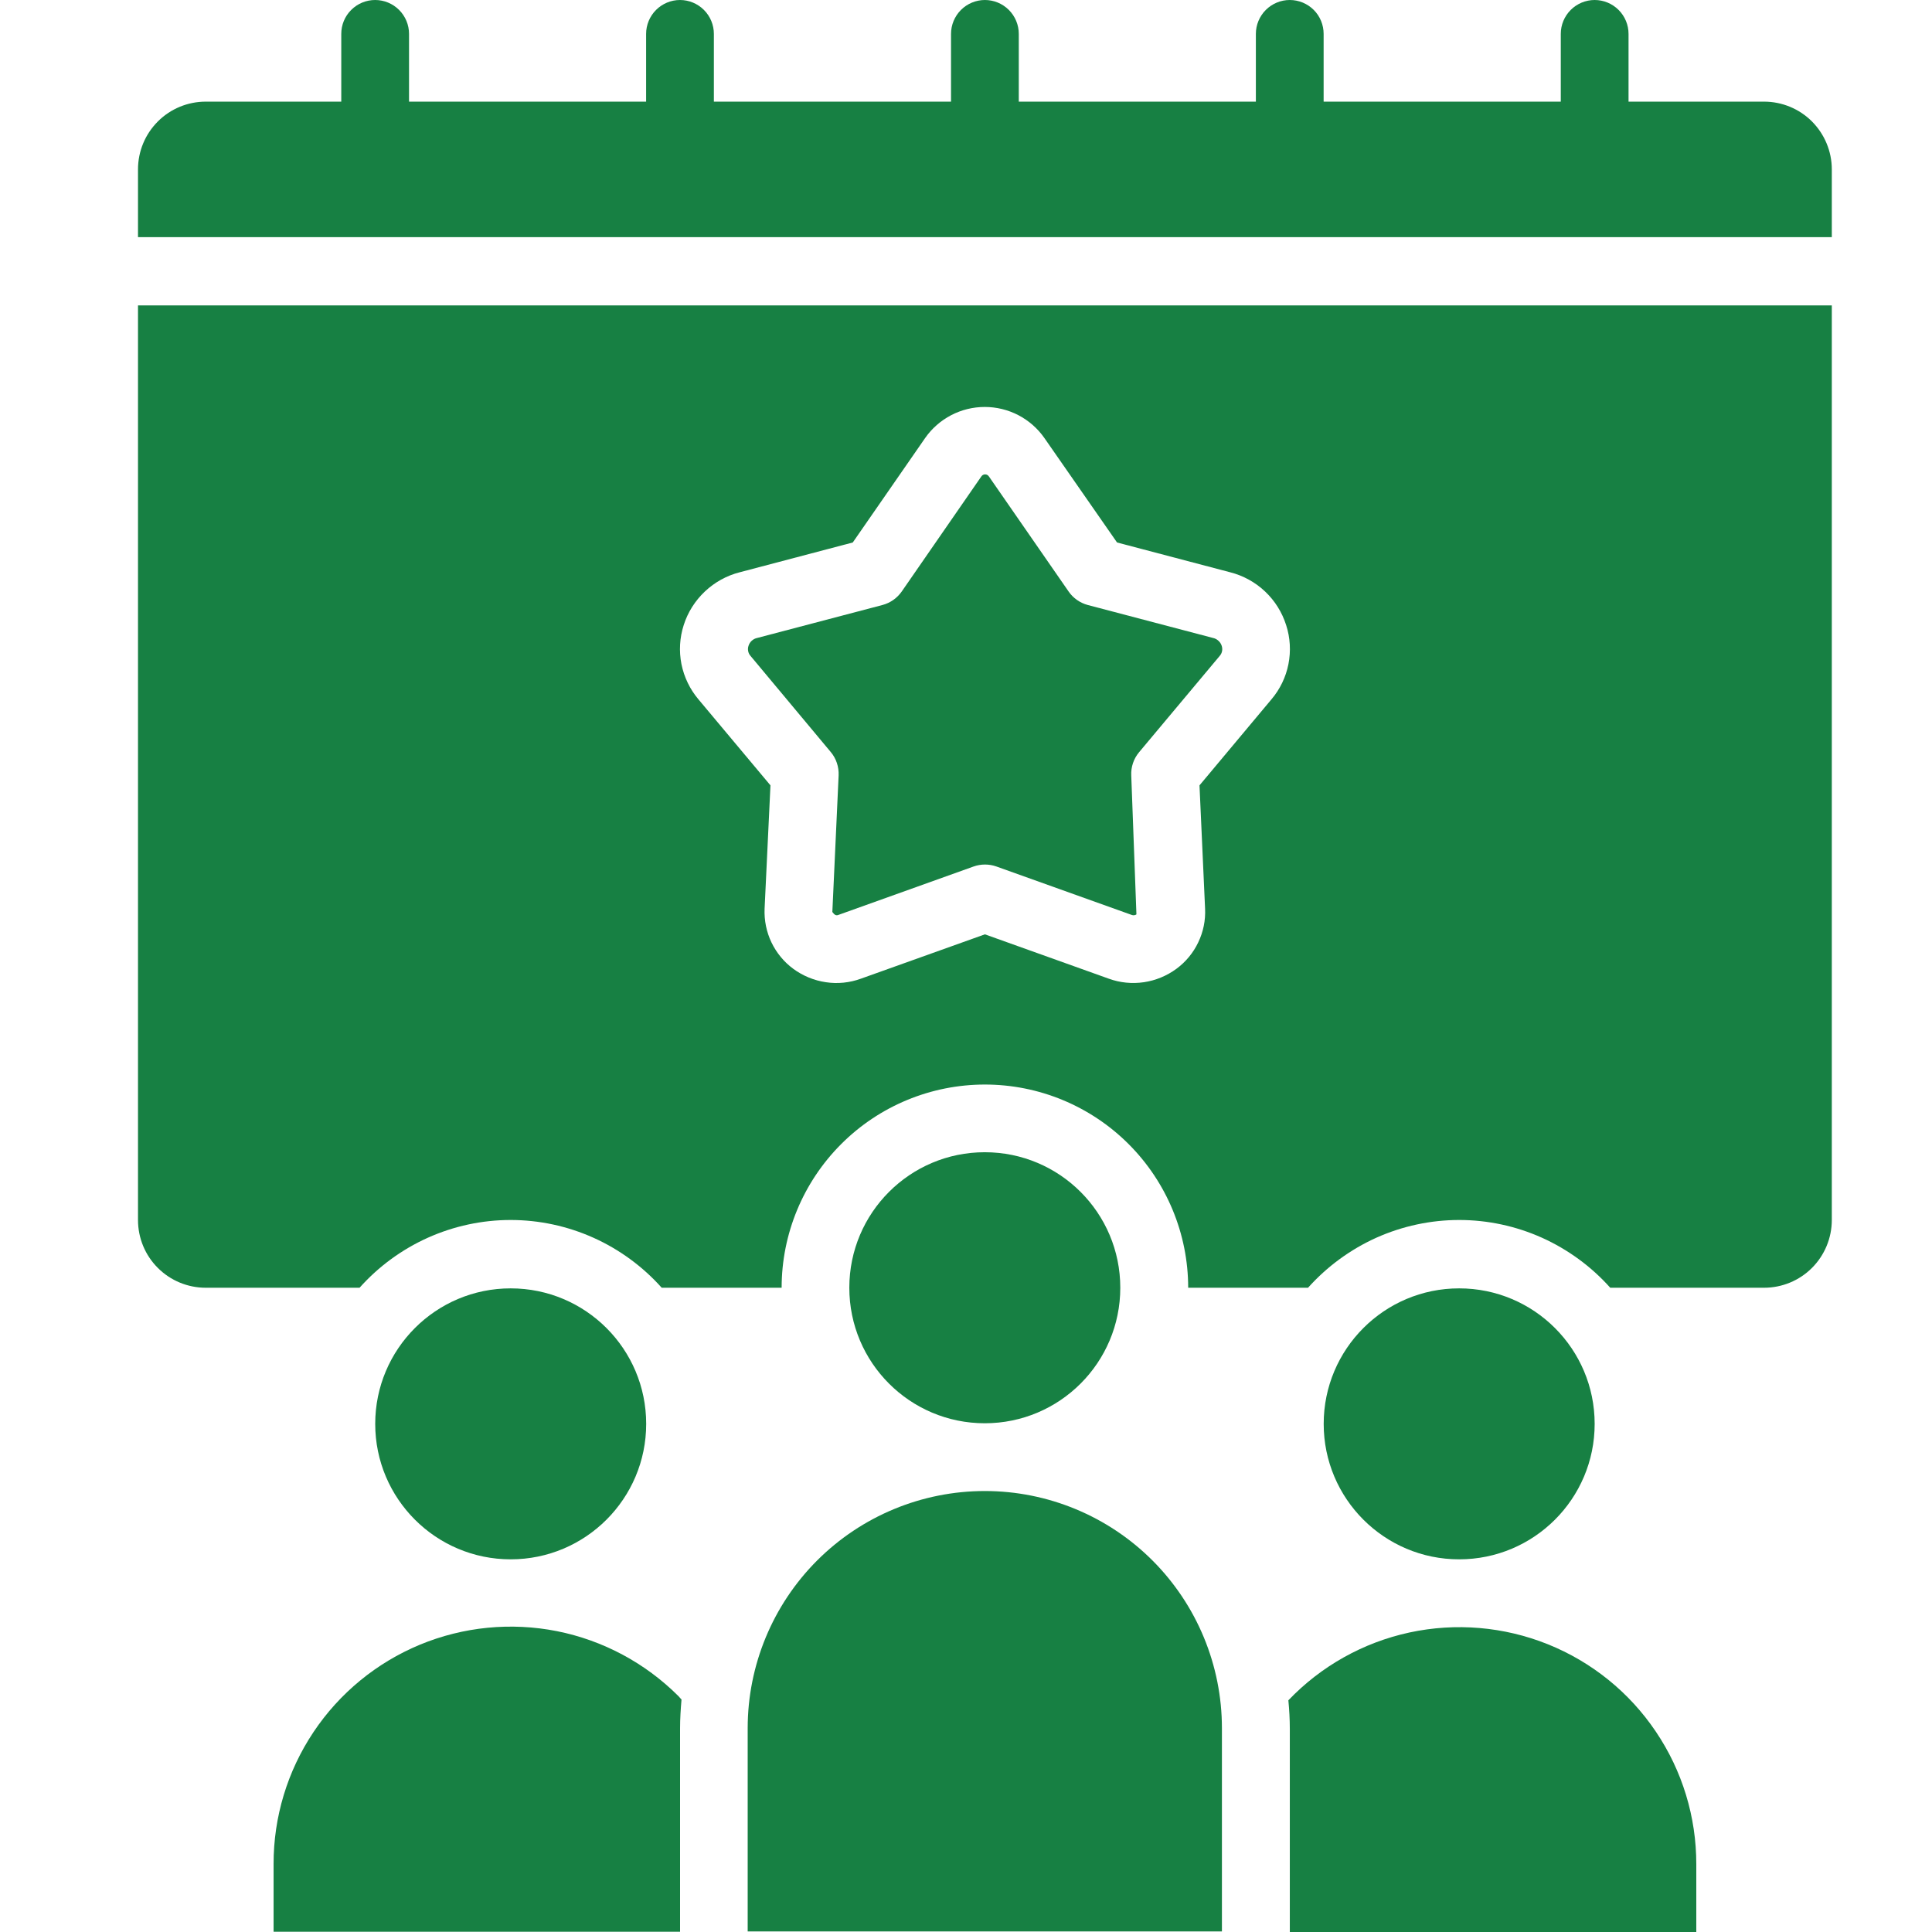 <svg width="28" height="28" viewBox="0 0 28 28" fill="none" xmlns="http://www.w3.org/2000/svg">
<path d="M3.965 27.014V27.996H9.856V25.05C9.856 24.909 9.865 24.769 9.877 24.631C9.862 24.615 9.848 24.598 9.833 24.582C9.352 24.101 8.739 23.773 8.072 23.64C7.405 23.508 6.714 23.576 6.086 23.836C5.457 24.097 4.92 24.538 4.543 25.103C4.165 25.669 3.964 26.334 3.965 27.014Z" fill="#178043"/>
<path d="M24.584 28.001V27.019C24.585 26.333 24.381 25.663 23.997 25.095C23.614 24.526 23.069 24.086 22.433 23.83C21.796 23.574 21.098 23.515 20.428 23.659C19.757 23.804 19.146 24.146 18.672 24.642C18.685 24.778 18.693 24.916 18.693 25.055V28.001H24.584Z" fill="#178043"/>
<path d="M10.836 25.046V27.992H17.709V25.046C17.709 24.135 17.347 23.261 16.703 22.616C16.058 21.971 15.184 21.609 14.273 21.609C13.361 21.609 12.487 21.971 11.842 22.616C11.198 23.261 10.836 24.135 10.836 25.046Z" fill="#178043"/>
<path d="M26.548 2.455C26.548 2.194 26.444 1.945 26.26 1.76C26.076 1.576 25.826 1.473 25.566 1.473H23.602V0.491C23.602 0.361 23.55 0.236 23.458 0.144C23.366 0.052 23.241 0 23.111 0C22.981 0 22.856 0.052 22.764 0.144C22.672 0.236 22.62 0.361 22.62 0.491V1.473H19.183V0.491C19.183 0.361 19.132 0.236 19.04 0.144C18.948 0.052 18.823 0 18.692 0C18.562 0 18.437 0.052 18.345 0.144C18.253 0.236 18.201 0.361 18.201 0.491V1.473H14.765V0.491C14.765 0.361 14.713 0.236 14.621 0.144C14.529 0.052 14.404 0 14.274 0C14.144 0 14.019 0.052 13.927 0.144C13.835 0.236 13.783 0.361 13.783 0.491V1.473H10.346V0.491C10.346 0.361 10.294 0.236 10.202 0.144C10.11 0.052 9.985 0 9.855 0C9.725 0 9.6 0.052 9.508 0.144C9.416 0.236 9.364 0.361 9.364 0.491V1.473H5.928V0.491C5.928 0.361 5.876 0.236 5.784 0.144C5.692 0.052 5.567 0 5.437 0C5.306 0 5.182 0.052 5.09 0.144C4.997 0.236 4.946 0.361 4.946 0.491V1.473H2.982C2.721 1.473 2.472 1.576 2.288 1.76C2.103 1.945 2 2.194 2 2.455V3.437H26.548V2.455Z" fill="#178043"/>
<path d="M12.04 10.899C12.119 10.993 12.159 11.114 12.154 11.237L12.063 13.217C12.095 13.262 12.118 13.271 12.147 13.261L14.11 12.558C14.217 12.52 14.334 12.52 14.441 12.558L16.405 13.261C16.416 13.265 16.427 13.266 16.439 13.264C16.45 13.263 16.461 13.258 16.47 13.252L16.395 11.239C16.389 11.116 16.43 10.995 16.509 10.901L17.676 9.507C17.694 9.487 17.706 9.463 17.711 9.437C17.716 9.412 17.714 9.385 17.706 9.36C17.697 9.331 17.68 9.306 17.658 9.286C17.636 9.266 17.61 9.252 17.581 9.246L15.764 8.768C15.651 8.737 15.552 8.668 15.486 8.571L14.334 6.908C14.328 6.898 14.32 6.89 14.31 6.884C14.3 6.878 14.288 6.875 14.277 6.875C14.265 6.875 14.254 6.878 14.244 6.884C14.234 6.89 14.226 6.898 14.22 6.908L13.069 8.572C13.002 8.668 12.903 8.738 12.79 8.768L10.973 9.246C10.944 9.252 10.917 9.266 10.895 9.286C10.873 9.306 10.857 9.331 10.848 9.36C10.839 9.385 10.838 9.412 10.843 9.437C10.848 9.463 10.86 9.487 10.878 9.507L12.04 10.899Z" fill="#178043"/>
<path d="M7.401 22.599C8.486 22.599 9.365 21.72 9.365 20.636C9.365 19.551 8.486 18.672 7.401 18.672C6.317 18.672 5.438 19.551 5.438 20.636C5.438 21.72 6.317 22.599 7.401 22.599Z" fill="#178043"/>
<path d="M2.982 18.663H5.211C5.486 18.355 5.823 18.108 6.201 17.938C6.578 17.769 6.987 17.681 7.4 17.681C7.814 17.681 8.223 17.769 8.6 17.938C8.978 18.108 9.315 18.355 9.59 18.663H11.328C11.328 17.882 11.639 17.133 12.191 16.581C12.743 16.028 13.493 15.718 14.274 15.718C15.055 15.718 15.804 16.028 16.357 16.581C16.909 17.133 17.22 17.882 17.22 18.663H18.957C19.233 18.355 19.57 18.108 19.947 17.938C20.325 17.769 20.734 17.681 21.147 17.681C21.561 17.681 21.97 17.769 22.347 17.938C22.724 18.108 23.062 18.355 23.337 18.663H25.566C25.826 18.663 26.076 18.56 26.26 18.376C26.444 18.192 26.548 17.942 26.548 17.681V4.426H2V17.681C2 17.942 2.103 18.192 2.288 18.376C2.472 18.56 2.721 18.663 2.982 18.663ZM9.909 9.059C9.968 8.873 10.074 8.706 10.216 8.572C10.358 8.438 10.531 8.342 10.72 8.294L12.359 7.862L13.408 6.348C13.505 6.209 13.634 6.096 13.785 6.017C13.935 5.939 14.102 5.898 14.272 5.898C14.442 5.898 14.609 5.939 14.759 6.017C14.91 6.096 15.039 6.209 15.136 6.348L16.189 7.862L17.829 8.294C18.018 8.342 18.192 8.438 18.334 8.572C18.476 8.706 18.581 8.874 18.64 9.06C18.699 9.242 18.71 9.437 18.673 9.625C18.636 9.813 18.551 9.989 18.427 10.135L17.384 11.382L17.465 13.17C17.473 13.338 17.439 13.505 17.366 13.657C17.294 13.809 17.185 13.941 17.049 14.041C16.91 14.143 16.748 14.21 16.578 14.235C16.407 14.26 16.232 14.243 16.07 14.184L14.274 13.541L12.476 14.184C12.314 14.243 12.139 14.261 11.969 14.235C11.798 14.21 11.636 14.143 11.497 14.041C11.361 13.941 11.253 13.809 11.18 13.657C11.108 13.506 11.074 13.338 11.081 13.17L11.166 11.382L10.122 10.135C9.998 9.988 9.914 9.813 9.876 9.625C9.839 9.436 9.85 9.242 9.909 9.059Z" fill="#178043"/>
<path d="M14.272 20.627C15.357 20.627 16.236 19.748 16.236 18.663C16.236 17.578 15.357 16.699 14.272 16.699C13.188 16.699 12.309 17.578 12.309 18.663C12.309 19.748 13.188 20.627 14.272 20.627Z" fill="#178043"/>
<path d="M21.147 22.599C22.232 22.599 23.111 21.72 23.111 20.636C23.111 19.551 22.232 18.672 21.147 18.672C20.063 18.672 19.184 19.551 19.184 20.636C19.184 21.72 20.063 22.599 21.147 22.599Z" fill="#178043"/>
</svg>
